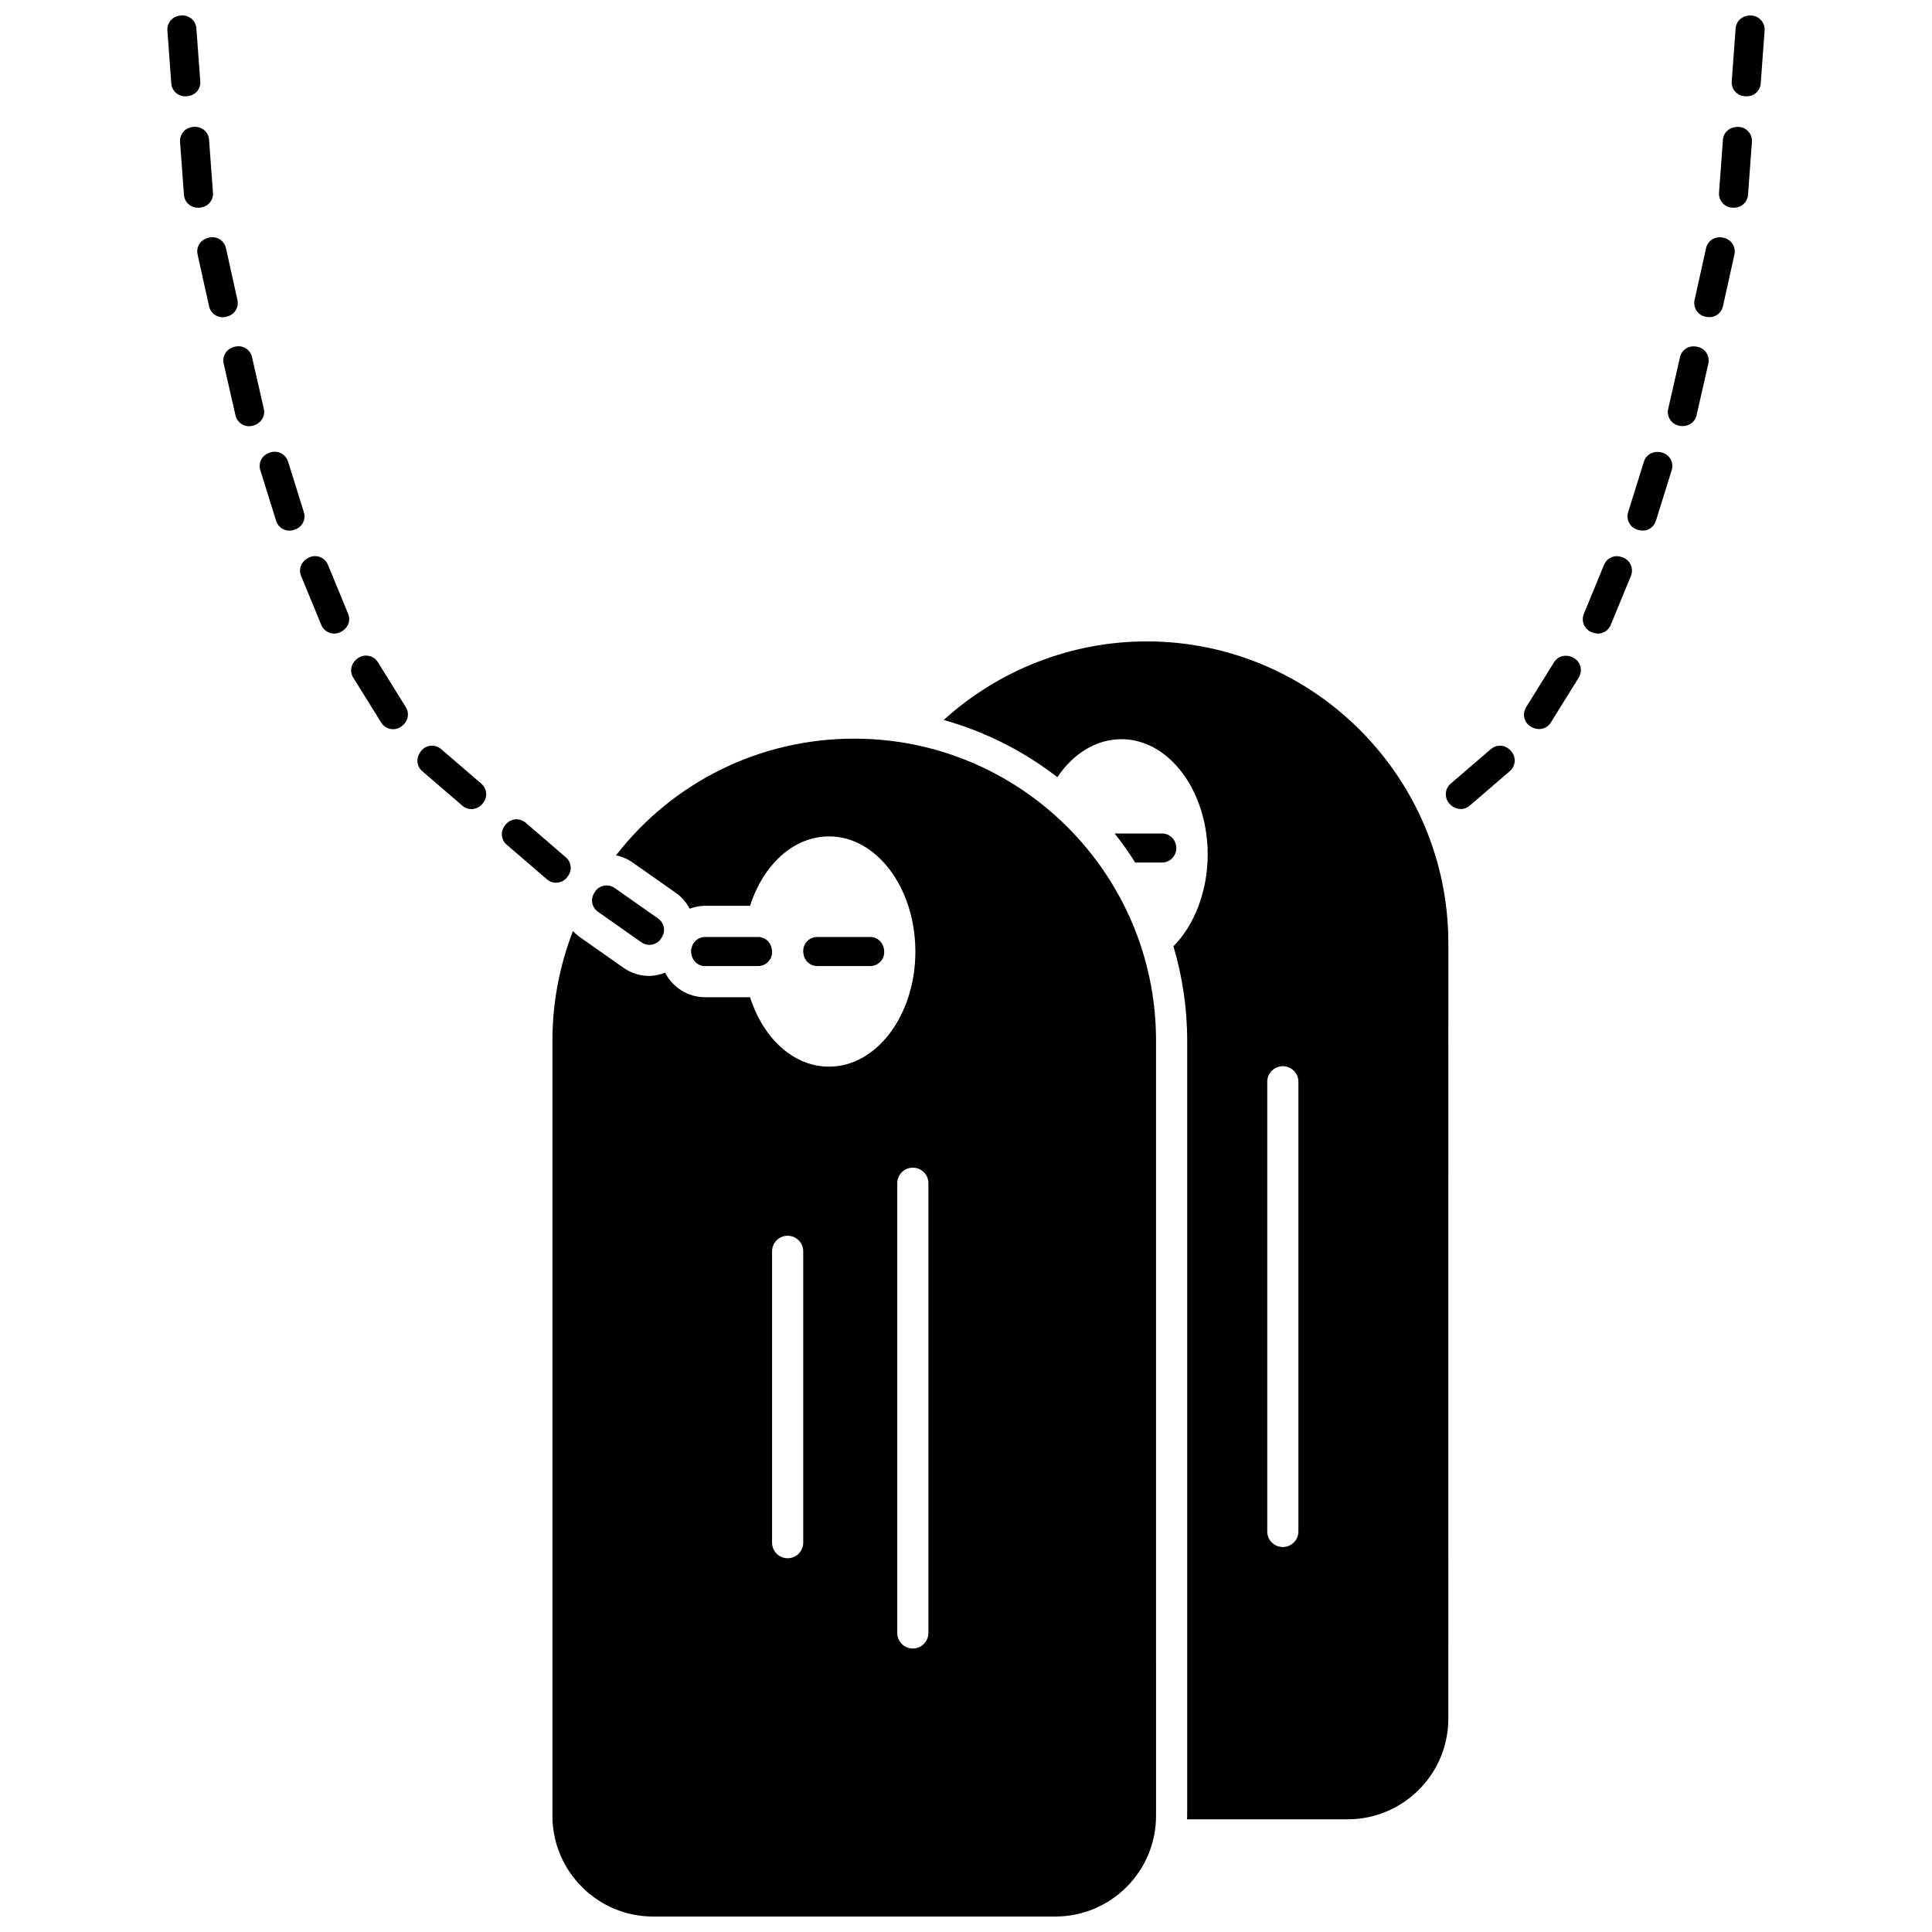<?xml version="1.0" encoding="UTF-8"?>
<!-- Uploaded to: ICON Repo, www.svgrepo.com, Generator: ICON Repo Mixer Tools -->
<svg width="800px" height="800px" version="1.1" viewBox="144 144 512 512" xmlns="http://www.w3.org/2000/svg">
 <defs>
  <clipPath id="c">
   <path d="m290 339h161v312.9h-161z"/>
  </clipPath>
  <clipPath id="b">
   <path d="m188 148.09h10v21.906h-10z"/>
  </clipPath>
  <clipPath id="a">
   <path d="m602 148.09h10v21.906h-10z"/>
  </clipPath>
 </defs>
 <path d="m360.56 392.31c-2.039 0-3.699 1.66-3.699 3.699 0 2.344 1.66 4.004 3.699 4.004h14.074c2.027 0 3.676-1.645 3.691-3.668v-0.055c-0.012-2.332-1.664-3.981-3.691-3.981l-14.074 0.004z"/>
 <path d="m260.9 342.51c-0.742-0.645-1.715-0.945-2.688-0.887-0.988 0.074-1.883 0.523-2.527 1.277-1.531 1.781-1.359 4.117 0.188 5.445l10.668 9.184c1.52 1.312 3.816 1.148 5.152-0.344 0.023-0.023 0.055-0.047 0.074-0.07 0.828-0.973 1.145-1.922 1.07-2.894-0.074-0.988-0.523-1.883-1.277-2.527z"/>
 <path d="m244.14 319.48c-0.699-1.129-1.91-1.746-3.148-1.746-0.668 0-1.344 0.176-1.945 0.559-1.992 1.238-2.527 3.523-1.449 5.254l7.426 11.953c1.078 1.734 3.367 2.266 5.09 1.188 1.992-1.238 2.527-3.523 1.449-5.254z"/>
 <path d="m294.15 376.65c0.848-0.984 1.16-1.938 1.086-2.922-0.074-0.988-0.523-1.883-1.277-2.527l-10.664-9.184c-0.699-0.602-1.559-0.895-2.41-0.895-1.02 0-2.023 0.43-2.754 1.242-0.02 0.023-0.047 0.043-0.066 0.062-0.824 0.973-1.145 1.922-1.07 2.894 0.074 0.988 0.523 1.883 1.277 2.527l10.668 9.184c0.75 0.645 1.691 0.965 2.688 0.887 0.98-0.066 1.875-0.516 2.523-1.27z"/>
 <path d="m230.91 293.67c-0.375-0.914-1.086-1.629-1.996-2.008-0.457-0.191-0.941-0.285-1.426-0.285-0.477 0-0.949 0.09-1.406 0.281-2.168 0.891-3.074 3.059-2.297 4.941l5.356 13.012c0.375 0.914 1.086 1.629 1.996 2.008 0.914 0.383 1.918 0.383 2.832 0.004 2.168-0.891 3.074-3.059 2.297-4.941z"/>
 <path d="m344.91 400.02c2.039 0 3.699-1.66 3.699-3.699 0-2.344-1.66-4.004-3.699-4.004h-14.074c-1.484 0-2.746 0.891-3.336 2.156-0.047 0.133-0.078 0.266-0.129 0.395-0.125 0.367-0.23 0.742-0.23 1.148 0 2.344 1.66 4.004 3.699 4.004z"/>
 <g clip-path="url(#c)">
  <path d="m370.38 339.75c-24.957 0-48.02 11.441-63.125 30.914 1.559 0.332 3.051 0.965 4.394 1.91l11.512 8.086c1.551 1.09 2.75 2.527 3.621 4.152 1.273-0.461 2.621-0.762 4.051-0.762h11.949c3.562-11.105 11.648-18.395 20.945-18.395 12.543 0 22.75 13.551 22.852 30.258 0 0.031 0.008 0.062 0.008 0.094 0 0.016-0.004 0.027-0.004 0.047 0 0.039 0.004 0.074 0.004 0.113 0 16.824-10.258 30.508-22.863 30.508-9.305 0-17.391-7.289-20.945-18.402h-11.945c-4.621 0-8.59-2.66-10.578-6.504-1.363 0.516-2.777 0.859-4.219 0.859-2.363 0-4.734-0.703-6.797-2.152l-11.516-8.09c-0.695-0.488-1.316-1.051-1.883-1.66-3.566 9.195-5.441 19.066-5.441 28.996v205.5c0 14.715 11.969 26.676 26.676 26.676h106.61c14.715 0 26.676-11.965 26.676-26.676l-0.004-205.49c0.004-44.105-35.875-79.984-79.977-79.984zm-13.516 213.07c0 2.285-1.852 4.129-4.129 4.129-2.281 0-4.129-1.848-4.129-4.129v-77.207c0-2.285 1.852-4.129 4.129-4.129 2.281 0 4.129 1.848 4.129 4.129zm33.176 23.918c0 2.285-1.852 4.129-4.129 4.129-2.281 0-4.129-1.848-4.129-4.129v-119.17c0-2.285 1.852-4.129 4.129-4.129 2.281 0 4.129 1.848 4.129 4.129z"/>
 </g>
 <g clip-path="url(#b)">
  <path d="m196.19 168.24c0.645-0.746 0.961-1.703 0.887-2.688l-1.035-14.039c-0.148-2.031-1.871-3.539-3.961-3.414-1.293 0.098-2.188 0.551-2.836 1.297-0.645 0.746-0.957 1.703-0.887 2.684l1.035 14.035c0.152 2.035 1.922 3.547 3.961 3.414 1.293-0.094 2.191-0.543 2.836-1.289z"/>
 </g>
 <path d="m313.98 393.72c1.672 1.172 3.984 0.77 5.152-0.898 0.746-1.062 0.965-2.043 0.797-3.016-0.172-0.969-0.711-1.82-1.52-2.391l-11.516-8.09c-0.809-0.57-1.781-0.777-2.762-0.621-0.969 0.172-1.82 0.711-2.391 1.52-0.742 1.062-0.961 2.039-0.793 3.016 0.172 0.969 0.711 1.82 1.516 2.387z"/>
 <path d="m199.55 197.75c0.645-0.746 0.961-1.703 0.887-2.688l-1.035-14.031c-0.148-2.031-1.891-3.547-3.961-3.422-1.293 0.102-2.188 0.551-2.832 1.297-0.648 0.75-0.965 1.703-0.895 2.691l1.035 14.035c0.074 0.984 0.523 1.883 1.277 2.527 0.75 0.648 1.715 0.953 2.688 0.887 1.289-0.094 2.191-0.547 2.836-1.297z"/>
 <path d="m224.53 279.74-4.195-13.438c-0.496-1.578-1.957-2.594-3.531-2.594-0.363 0-0.734 0.055-1.102 0.168-1.234 0.383-2.008 1.027-2.465 1.902s-0.551 1.875-0.258 2.816l4.195 13.434c0.293 0.945 0.938 1.715 1.812 2.172s1.871 0.547 2.82 0.258c1.234-0.387 2.008-1.031 2.465-1.902 0.465-0.875 0.559-1.875 0.258-2.816z"/>
 <path d="m206.43 226.29c0.527-0.836 0.707-1.82 0.492-2.789l-3.043-13.738c-0.438-1.992-2.418-3.262-4.41-2.812-1.262 0.281-2.086 0.859-2.617 1.688-0.527 0.828-0.707 1.82-0.492 2.789l3.043 13.738c0.438 1.992 2.43 3.266 4.41 2.812 1.262-0.273 2.086-0.852 2.617-1.688z"/>
 <path d="m213.92 252.36-3.133-13.723c-0.219-0.961-0.801-1.781-1.637-2.309-0.84-0.523-1.832-0.695-2.793-0.477-1.262 0.289-2.082 0.871-2.606 1.711-0.523 0.84-0.695 1.828-0.477 2.793l3.133 13.719c0.457 1.992 2.469 3.25 4.43 2.785 2.289-0.527 3.535-2.512 3.082-4.5z"/>
 <path d="m593.95 235.93c-0.418-0.094-0.801-0.141-1.16-0.141-0.738 0-1.371 0.191-1.934 0.547-0.84 0.523-1.418 1.348-1.637 2.309l-3.133 13.723c-0.453 1.984 0.793 3.973 2.785 4.43 2.273 0.516 4.273-0.727 4.727-2.719l3.129-13.719c0.223-0.961 0.055-1.957-0.473-2.793-0.527-0.836-1.344-1.418-2.305-1.637z"/>
 <path d="m584.59 263.97c-0.461-0.145-0.918-0.211-1.355-0.211-1.68 0-3.09 1.004-3.566 2.547l-4.195 13.434c-0.293 0.941-0.203 1.941 0.258 2.816 0.457 0.875 1.23 1.52 2.172 1.812 1.234 0.387 2.238 0.297 3.109-0.16 0.875-0.457 1.52-1.23 1.812-2.172l4.195-13.434c0.609-1.949-0.48-4.027-2.43-4.633z"/>
 <path d="m574.2 291.78c-0.637-0.262-1.219-0.383-1.758-0.383-0.48 0-0.93 0.094-1.355 0.273-0.914 0.379-1.621 1.094-1.996 2.008l-5.356 13.012c-0.777 1.887 0.129 4.051 2.012 4.828 1.199 0.492 2.199 0.488 3.113 0.113 0.914-0.379 1.621-1.094 1.996-2.008l5.356-13.012c0.777-1.895-0.125-4.059-2.012-4.832z"/>
 <path d="m541.79 341.62c-0.09-0.004-0.188-0.008-0.281-0.008-0.883 0-1.73 0.312-2.406 0.895l-10.668 9.184c-1.543 1.328-1.719 3.672-0.387 5.211 1.527 1.777 3.871 1.953 5.414 0.625l10.668-9.184c1.543-1.328 1.719-3.672 0.387-5.215-0.848-0.98-1.742-1.434-2.727-1.508z"/>
 <path d="m561.21 318.45c-0.738-0.461-1.523-0.676-2.266-0.676-1.258 0-2.41 0.617-3.09 1.707l-7.426 11.953c-0.52 0.84-0.684 1.828-0.461 2.793 0.223 0.961 0.809 1.781 1.648 2.301 1.996 1.242 4.281 0.707 5.352-1.027l7.426-11.953c0.52-0.84 0.684-1.828 0.461-2.793-0.223-0.969-0.801-1.785-1.645-2.305z"/>
 <path d="m600.83 207.02c-0.406-0.086-0.777-0.133-1.129-0.133-0.75 0-1.387 0.195-1.957 0.559-0.836 0.527-1.406 1.355-1.621 2.316l-3.047 13.742c-0.438 1.992 0.82 3.969 2.812 4.41 1.277 0.281 2.254 0.105 3.09-0.43 0.836-0.527 1.406-1.355 1.621-2.316l3.043-13.738c0.438-1.988-0.824-3.969-2.812-4.41z"/>
 <g clip-path="url(#a)">
  <path d="m610.75 149.4c-0.645-0.746-1.543-1.203-2.527-1.277-0.121-0.008-0.242-0.012-0.359-0.012-2.16 0-3.762 1.477-3.906 3.406l-1.035 14.031c-0.074 0.988 0.242 1.941 0.887 2.688s1.543 1.203 2.527 1.277c1.309 0.086 2.246-0.223 2.992-0.863 0.746-0.645 1.203-1.543 1.277-2.527l1.035-14.035c0.066-0.984-0.246-1.941-0.891-2.688z"/>
 </g>
 <path d="m604.86 177.64c-0.121-0.008-0.242-0.012-0.359-0.012-2.16 0-3.766 1.477-3.906 3.406l-1.035 14.031c-0.074 0.984 0.242 1.941 0.887 2.688s1.543 1.203 2.527 1.277c1.293 0.09 2.246-0.223 2.992-0.863 0.746-0.645 1.203-1.543 1.277-2.527l1.035-14.035c0.074-0.988-0.242-1.941-0.887-2.688-0.652-0.758-1.551-1.207-2.531-1.277z"/>
 <path d="m447.84 313.98c-19.91 0-39.105 7.539-53.754 20.828 11.078 3.098 21.262 8.297 30.129 15.156 4.273-6.356 10.352-10.07 16.977-10.07 11.93 0 21.742 12.266 22.762 27.836 0.027 0.336 0.102 0.66 0.102 1.004 0 0.156-0.043 0.301-0.047 0.453 0.012 0.406 0.047 0.805 0.047 1.215 0 9.637-3.438 18.68-9.082 24.371 2.34 7.922 3.644 16.277 3.644 24.945v205.5c0 0.309-0.039 0.605-0.047 0.918h42.574c14.711 0 26.676-11.965 26.676-26.676l0.008-205.5c-0.004-44.102-35.883-79.984-79.988-79.984zm40.25 235.87c0 2.285-1.852 4.129-4.129 4.129-2.281 0-4.129-1.848-4.129-4.129v-119.17c0-2.285 1.852-4.129 4.129-4.129 2.281 0 4.129 1.848 4.129 4.129z"/>
 <path d="m455.72 368.39c-0.184-1.953-1.781-3.512-3.781-3.512h-12.559c1.961 2.461 3.766 5.039 5.461 7.703h7.098c2.035 0 3.672-1.602 3.805-3.609-0.008-0.188-0.008-0.387-0.023-0.582z"/>
</svg>